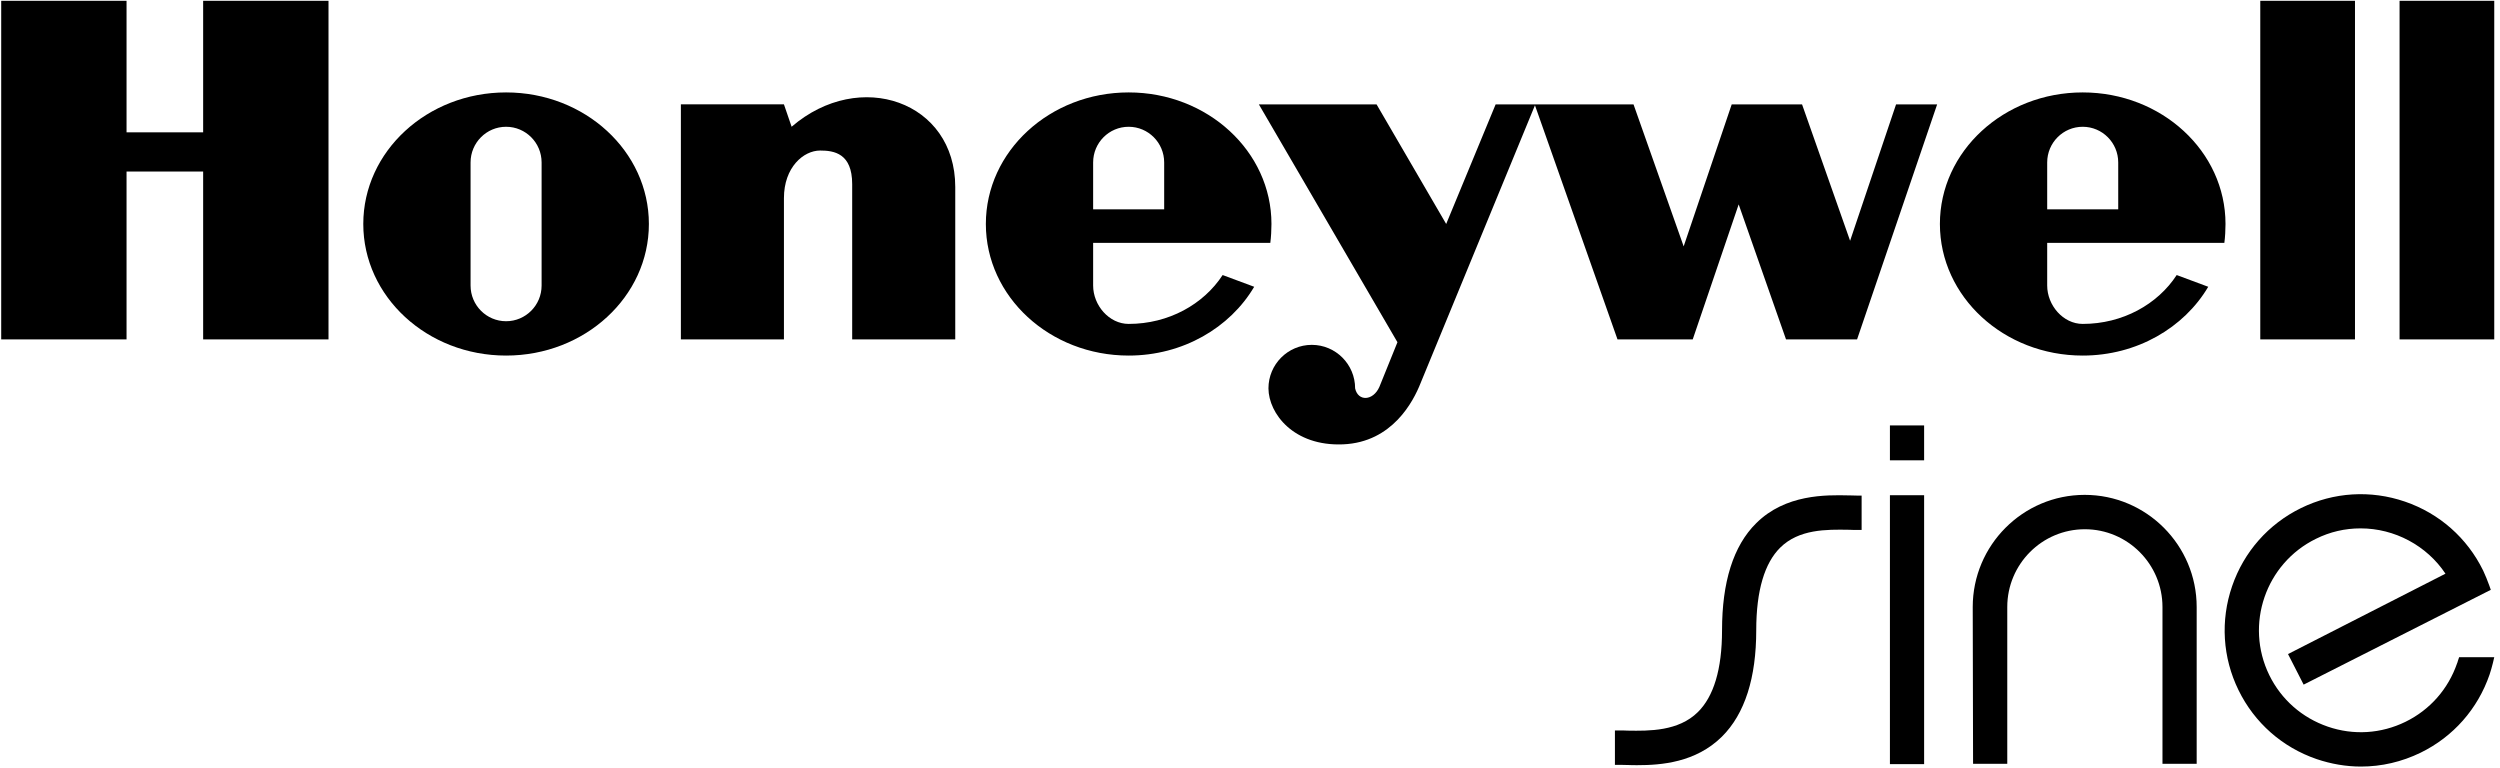 <svg width="228" height="70" viewBox="0 0 228 70" fill="none" xmlns="http://www.w3.org/2000/svg">
<g clip-path="url(#clip0)">
<g clip-path="url(#clip1)">
<path fill-rule="evenodd" clip-rule="evenodd" d="M206.137 30.956H214.775V0.076H206.137V30.956Z" fill="black"/>
<path fill-rule="evenodd" clip-rule="evenodd" d="M227.476 0.076V30.956H218.84V0.076H227.476Z" fill="black"/>
<path fill-rule="evenodd" clip-rule="evenodd" d="M18.527 12.07H11.541V0.076H0.11V30.956H11.541V15.644H18.527V30.956H29.96V0.076H18.527V12.07Z" fill="black"/>
<path fill-rule="evenodd" clip-rule="evenodd" d="M72.195 11.559L71.495 9.518H62.096V30.956H71.495V18.068C71.495 15.26 73.274 13.729 74.798 13.729C76.068 13.729 77.719 13.984 77.719 16.792V30.956H87.119V17.047C87.119 9.264 78.419 6.202 72.195 11.559Z" fill="black"/>
<path fill-rule="evenodd" clip-rule="evenodd" d="M168.729 21.959L164.347 9.519H157.932L153.55 22.47L148.977 9.519H140.022H139.958H136.402L131.892 20.427L125.542 9.519H114.808L127.447 31.211L125.796 35.293C125.224 36.57 123.855 36.633 123.587 35.42C123.587 33.228 121.817 31.451 119.635 31.451C117.452 31.451 115.683 33.228 115.683 35.42C115.698 37.718 117.984 40.716 122.493 40.524C127.003 40.333 128.908 36.57 129.543 34.974L139.988 9.602L147.517 30.956H154.376L158.567 18.641L162.886 30.956H169.364L176.668 9.519H172.921L168.729 21.959Z" fill="black"/>
<path fill-rule="evenodd" clip-rule="evenodd" d="M46.154 8.429C38.962 8.429 33.132 13.801 33.132 20.427C33.132 27.056 38.962 32.428 46.154 32.428C53.347 32.428 59.178 27.056 59.178 20.427C59.178 13.801 53.347 8.429 46.154 8.429ZM49.394 26.041C49.394 27.839 47.944 29.296 46.154 29.296C44.367 29.296 42.916 27.839 42.916 26.041V14.815C42.916 13.018 44.367 11.562 46.154 11.562C47.944 11.562 49.394 13.018 49.394 14.815V26.041Z" fill="black"/>
<path fill-rule="evenodd" clip-rule="evenodd" d="M115.853 22.15C115.921 21.648 115.957 20.947 115.957 20.427C115.957 13.801 110.126 8.429 102.934 8.429C95.74 8.429 89.91 13.801 89.91 20.427C89.91 27.056 95.74 32.428 102.934 32.428C107.876 32.428 112.175 29.891 114.382 26.154L111.505 25.084C109.766 27.753 106.579 29.541 102.934 29.541C101.144 29.541 99.694 27.839 99.694 26.041V22.151L115.853 22.15ZM99.694 14.815C99.694 13.018 101.144 11.562 102.934 11.562C104.722 11.562 106.173 13.018 106.173 14.815V19.089H99.694V14.815Z" fill="black"/>
<path fill-rule="evenodd" clip-rule="evenodd" d="M202.861 22.15C202.931 21.648 202.966 20.947 202.966 20.427C202.966 13.801 197.136 8.429 189.942 8.429C182.75 8.429 176.919 13.801 176.919 20.427C176.919 27.056 182.75 32.428 189.942 32.428C194.885 32.428 199.184 29.891 201.391 26.154L198.515 25.084C196.776 27.753 193.588 29.541 189.942 29.541C188.154 29.541 186.704 27.839 186.704 26.041V22.151L202.861 22.15ZM186.704 14.815C186.704 13.018 188.154 11.562 189.942 11.562C191.732 11.562 193.182 13.018 193.182 14.815V19.089H186.704V14.815Z" fill="black"/>
</g>
<path d="M224.278 59.92L224.151 60.3C224.136 60.363 224.12 60.427 224.088 60.49C223.281 62.833 221.618 64.733 219.386 65.826C217.153 66.918 214.636 67.077 212.292 66.269C209.949 65.462 208.049 63.799 206.957 61.567C204.708 56.959 206.624 51.386 211.216 49.138C212.498 48.504 213.86 48.188 215.285 48.188C218.388 48.188 221.317 49.755 223.027 52.32L208.667 59.651L210.092 62.438L227.16 53.793L227.033 53.428C226.859 52.938 226.669 52.478 226.463 52.035C225.006 49.059 222.473 46.826 219.338 45.749C216.203 44.673 212.831 44.879 209.854 46.335C206.878 47.792 204.645 50.325 203.568 53.46C202.492 56.595 202.698 59.968 204.154 62.944C205.611 65.921 208.144 68.153 211.279 69.23C212.593 69.673 213.955 69.911 215.317 69.911C217.201 69.911 219.037 69.483 220.763 68.644C223.74 67.187 225.972 64.654 227.049 61.519C227.16 61.187 227.255 60.854 227.35 60.474L227.476 59.936H224.278V59.92Z" fill="black"/>
<path fill-rule="evenodd" clip-rule="evenodd" d="M179.913 55.36C179.913 49.724 184.488 45.132 190.125 45.132C195.762 45.132 200.337 49.724 200.337 55.36V69.657H197.218V55.36C197.218 51.449 194.036 48.267 190.141 48.267C186.23 48.267 183.063 51.449 183.063 55.36V69.657H179.944L179.913 55.36Z" fill="black"/>
<path fill-rule="evenodd" clip-rule="evenodd" d="M172.361 45.164H175.48V69.689H172.361V45.164Z" fill="black"/>
<path fill-rule="evenodd" clip-rule="evenodd" d="M172.361 38.799H175.48V41.981H172.361V38.799Z" fill="black"/>
<path fill-rule="evenodd" clip-rule="evenodd" d="M168.608 45.18H168.688C168.909 45.18 169.131 45.196 169.321 45.196H169.78V48.33H169.321C169.099 48.33 168.878 48.33 168.64 48.315H168.593C166.566 48.283 164.064 48.251 162.354 49.945C160.945 51.339 160.169 53.825 160.169 57.482C160.169 61.804 159.14 65.098 157.034 67.188C154.644 69.547 151.493 69.784 149.324 69.784C149.007 69.784 148.722 69.784 148.453 69.768H148.39C148.152 69.768 147.93 69.753 147.74 69.753H147.281V66.618H147.74C147.962 66.618 148.2 66.618 148.453 66.633C150.4 66.665 153.076 66.697 154.849 64.939C156.274 63.53 157.05 61.076 157.05 57.482C157.05 53.112 158.064 49.787 160.169 47.713C162.829 45.069 166.518 45.132 168.608 45.18Z" fill="black"/>
</g>
<defs>
<clipPath id="clip0">
<rect width="227.41" height="69.847" fill="white" transform="translate(0.11 0.076)"/>
</clipPath>
<clipPath id="clip1">
<rect width="227.366" height="40.457" fill="white" transform="translate(0.11 0.076)"/>
</clipPath>
</defs>
</svg>
